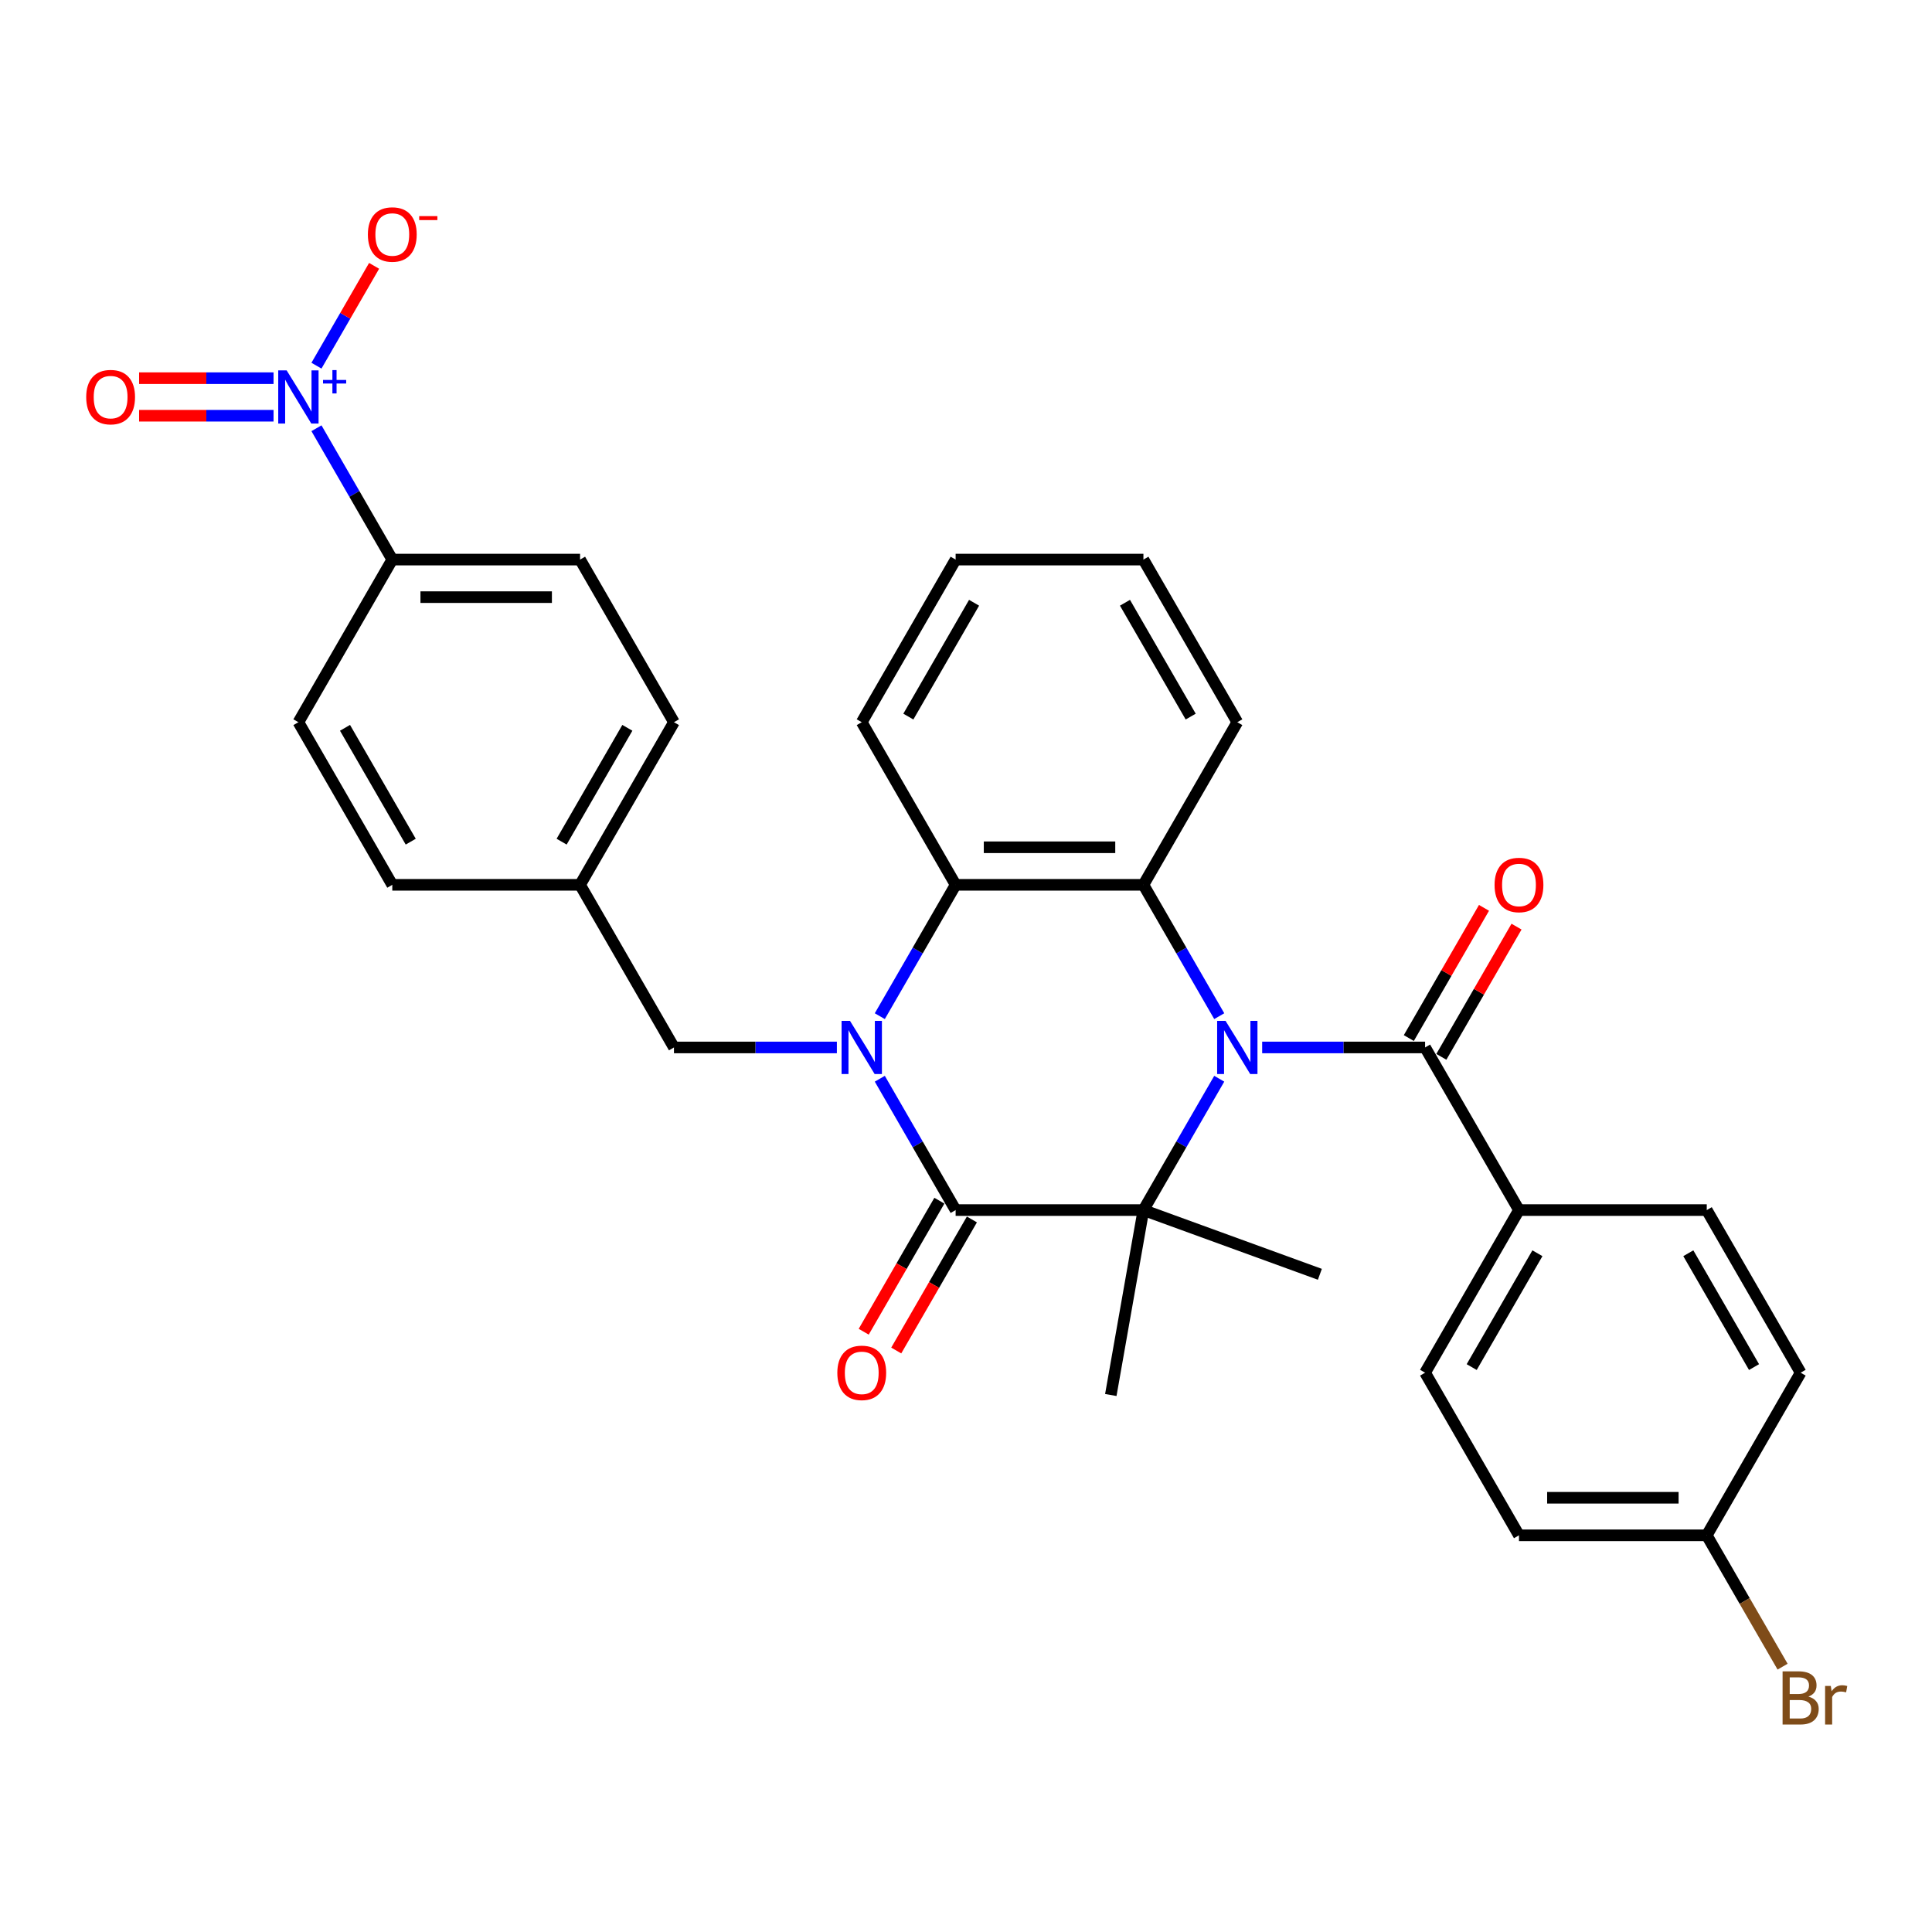 <?xml version='1.0' encoding='iso-8859-1'?>
<svg version='1.1' baseProfile='full'
              xmlns='http://www.w3.org/2000/svg'
                      xmlns:rdkit='http://www.rdkit.org/xml'
                      xmlns:xlink='http://www.w3.org/1999/xlink'
                  xml:space='preserve'
width='1000px' height='1000px' viewBox='0 0 1000 1000'>
<!-- END OF HEADER -->
<rect style='opacity:1.0;fill:#FFFFFF;stroke:none' width='1000' height='1000' x='0' y='0'> </rect>
<path class='bond-1' d='M 631.079,558.352 L 611.454,592.342' style='fill:none;fill-rule:evenodd;stroke:#0000FF;stroke-width:6px;stroke-linecap:butt;stroke-linejoin:miter;stroke-opacity:1' />
<path class='bond-1' d='M 611.454,592.342 L 591.83,626.333' style='fill:none;fill-rule:evenodd;stroke:#000000;stroke-width:6px;stroke-linecap:butt;stroke-linejoin:miter;stroke-opacity:1' />
<path class='bond-3' d='M 631.079,525.967 L 611.454,491.976' style='fill:none;fill-rule:evenodd;stroke:#0000FF;stroke-width:6px;stroke-linecap:butt;stroke-linejoin:miter;stroke-opacity:1' />
<path class='bond-3' d='M 611.454,491.976 L 591.83,457.986' style='fill:none;fill-rule:evenodd;stroke:#000000;stroke-width:6px;stroke-linecap:butt;stroke-linejoin:miter;stroke-opacity:1' />
<path class='bond-4' d='M 653.296,542.159 L 695.459,542.159' style='fill:none;fill-rule:evenodd;stroke:#0000FF;stroke-width:6px;stroke-linecap:butt;stroke-linejoin:miter;stroke-opacity:1' />
<path class='bond-4' d='M 695.459,542.159 L 737.623,542.159' style='fill:none;fill-rule:evenodd;stroke:#000000;stroke-width:6px;stroke-linecap:butt;stroke-linejoin:miter;stroke-opacity:1' />
<path class='bond-0' d='M 455.386,525.967 L 475.01,491.976' style='fill:none;fill-rule:evenodd;stroke:#0000FF;stroke-width:6px;stroke-linecap:butt;stroke-linejoin:miter;stroke-opacity:1' />
<path class='bond-0' d='M 475.01,491.976 L 494.635,457.986' style='fill:none;fill-rule:evenodd;stroke:#000000;stroke-width:6px;stroke-linecap:butt;stroke-linejoin:miter;stroke-opacity:1' />
<path class='bond-7' d='M 433.168,542.159 L 391.005,542.159' style='fill:none;fill-rule:evenodd;stroke:#0000FF;stroke-width:6px;stroke-linecap:butt;stroke-linejoin:miter;stroke-opacity:1' />
<path class='bond-7' d='M 391.005,542.159 L 348.842,542.159' style='fill:none;fill-rule:evenodd;stroke:#000000;stroke-width:6px;stroke-linecap:butt;stroke-linejoin:miter;stroke-opacity:1' />
<path class='bond-31' d='M 455.386,558.352 L 475.01,592.342' style='fill:none;fill-rule:evenodd;stroke:#0000FF;stroke-width:6px;stroke-linecap:butt;stroke-linejoin:miter;stroke-opacity:1' />
<path class='bond-31' d='M 475.01,592.342 L 494.635,626.333' style='fill:none;fill-rule:evenodd;stroke:#000000;stroke-width:6px;stroke-linecap:butt;stroke-linejoin:miter;stroke-opacity:1' />
<path class='bond-2' d='M 591.83,626.333 L 494.635,626.333' style='fill:none;fill-rule:evenodd;stroke:#000000;stroke-width:6px;stroke-linecap:butt;stroke-linejoin:miter;stroke-opacity:1' />
<path class='bond-19' d='M 591.83,626.333 L 574.952,722.051' style='fill:none;fill-rule:evenodd;stroke:#000000;stroke-width:6px;stroke-linecap:butt;stroke-linejoin:miter;stroke-opacity:1' />
<path class='bond-20' d='M 591.83,626.333 L 683.163,659.576' style='fill:none;fill-rule:evenodd;stroke:#000000;stroke-width:6px;stroke-linecap:butt;stroke-linejoin:miter;stroke-opacity:1' />
<path class='bond-11' d='M 486.217,621.473 L 466.638,655.386' style='fill:none;fill-rule:evenodd;stroke:#000000;stroke-width:6px;stroke-linecap:butt;stroke-linejoin:miter;stroke-opacity:1' />
<path class='bond-11' d='M 466.638,655.386 L 447.058,689.298' style='fill:none;fill-rule:evenodd;stroke:#FF0000;stroke-width:6px;stroke-linecap:butt;stroke-linejoin:miter;stroke-opacity:1' />
<path class='bond-11' d='M 503.052,631.193 L 483.473,665.105' style='fill:none;fill-rule:evenodd;stroke:#000000;stroke-width:6px;stroke-linecap:butt;stroke-linejoin:miter;stroke-opacity:1' />
<path class='bond-11' d='M 483.473,665.105 L 463.893,699.018' style='fill:none;fill-rule:evenodd;stroke:#FF0000;stroke-width:6px;stroke-linecap:butt;stroke-linejoin:miter;stroke-opacity:1' />
<path class='bond-5' d='M 591.83,457.986 L 494.635,457.986' style='fill:none;fill-rule:evenodd;stroke:#000000;stroke-width:6px;stroke-linecap:butt;stroke-linejoin:miter;stroke-opacity:1' />
<path class='bond-5' d='M 577.251,438.547 L 509.214,438.547' style='fill:none;fill-rule:evenodd;stroke:#000000;stroke-width:6px;stroke-linecap:butt;stroke-linejoin:miter;stroke-opacity:1' />
<path class='bond-22' d='M 591.83,457.986 L 640.427,373.812' style='fill:none;fill-rule:evenodd;stroke:#000000;stroke-width:6px;stroke-linecap:butt;stroke-linejoin:miter;stroke-opacity:1' />
<path class='bond-9' d='M 737.623,542.159 L 786.22,626.333' style='fill:none;fill-rule:evenodd;stroke:#000000;stroke-width:6px;stroke-linecap:butt;stroke-linejoin:miter;stroke-opacity:1' />
<path class='bond-13' d='M 746.04,547.019 L 765.496,513.32' style='fill:none;fill-rule:evenodd;stroke:#000000;stroke-width:6px;stroke-linecap:butt;stroke-linejoin:miter;stroke-opacity:1' />
<path class='bond-13' d='M 765.496,513.32 L 784.952,479.622' style='fill:none;fill-rule:evenodd;stroke:#FF0000;stroke-width:6px;stroke-linecap:butt;stroke-linejoin:miter;stroke-opacity:1' />
<path class='bond-13' d='M 729.205,537.3 L 748.661,503.601' style='fill:none;fill-rule:evenodd;stroke:#000000;stroke-width:6px;stroke-linecap:butt;stroke-linejoin:miter;stroke-opacity:1' />
<path class='bond-13' d='M 748.661,503.601 L 768.117,469.902' style='fill:none;fill-rule:evenodd;stroke:#FF0000;stroke-width:6px;stroke-linecap:butt;stroke-linejoin:miter;stroke-opacity:1' />
<path class='bond-28' d='M 494.635,457.986 L 446.037,373.812' style='fill:none;fill-rule:evenodd;stroke:#000000;stroke-width:6px;stroke-linecap:butt;stroke-linejoin:miter;stroke-opacity:1' />
<path class='bond-6' d='M 163.8,221.658 L 183.425,255.649' style='fill:none;fill-rule:evenodd;stroke:#0000FF;stroke-width:6px;stroke-linecap:butt;stroke-linejoin:miter;stroke-opacity:1' />
<path class='bond-6' d='M 183.425,255.649 L 203.049,289.639' style='fill:none;fill-rule:evenodd;stroke:#000000;stroke-width:6px;stroke-linecap:butt;stroke-linejoin:miter;stroke-opacity:1' />
<path class='bond-10' d='M 163.8,189.273 L 178.717,163.437' style='fill:none;fill-rule:evenodd;stroke:#0000FF;stroke-width:6px;stroke-linecap:butt;stroke-linejoin:miter;stroke-opacity:1' />
<path class='bond-10' d='M 178.717,163.437 L 193.634,137.6' style='fill:none;fill-rule:evenodd;stroke:#FF0000;stroke-width:6px;stroke-linecap:butt;stroke-linejoin:miter;stroke-opacity:1' />
<path class='bond-12' d='M 141.583,195.746 L 106.791,195.746' style='fill:none;fill-rule:evenodd;stroke:#0000FF;stroke-width:6px;stroke-linecap:butt;stroke-linejoin:miter;stroke-opacity:1' />
<path class='bond-12' d='M 106.791,195.746 L 72,195.746' style='fill:none;fill-rule:evenodd;stroke:#FF0000;stroke-width:6px;stroke-linecap:butt;stroke-linejoin:miter;stroke-opacity:1' />
<path class='bond-12' d='M 141.583,215.185 L 106.791,215.185' style='fill:none;fill-rule:evenodd;stroke:#0000FF;stroke-width:6px;stroke-linecap:butt;stroke-linejoin:miter;stroke-opacity:1' />
<path class='bond-12' d='M 106.791,215.185 L 72,215.185' style='fill:none;fill-rule:evenodd;stroke:#FF0000;stroke-width:6px;stroke-linecap:butt;stroke-linejoin:miter;stroke-opacity:1' />
<path class='bond-18' d='M 348.842,542.159 L 300.244,457.986' style='fill:none;fill-rule:evenodd;stroke:#000000;stroke-width:6px;stroke-linecap:butt;stroke-linejoin:miter;stroke-opacity:1' />
<path class='bond-8' d='M 203.049,289.639 L 300.244,289.639' style='fill:none;fill-rule:evenodd;stroke:#000000;stroke-width:6px;stroke-linecap:butt;stroke-linejoin:miter;stroke-opacity:1' />
<path class='bond-8' d='M 217.628,309.078 L 285.665,309.078' style='fill:none;fill-rule:evenodd;stroke:#000000;stroke-width:6px;stroke-linecap:butt;stroke-linejoin:miter;stroke-opacity:1' />
<path class='bond-34' d='M 203.049,289.639 L 154.452,373.812' style='fill:none;fill-rule:evenodd;stroke:#000000;stroke-width:6px;stroke-linecap:butt;stroke-linejoin:miter;stroke-opacity:1' />
<path class='bond-16' d='M 786.22,626.333 L 737.623,710.506' style='fill:none;fill-rule:evenodd;stroke:#000000;stroke-width:6px;stroke-linecap:butt;stroke-linejoin:miter;stroke-opacity:1' />
<path class='bond-16' d='M 795.765,648.678 L 761.747,707.6' style='fill:none;fill-rule:evenodd;stroke:#000000;stroke-width:6px;stroke-linecap:butt;stroke-linejoin:miter;stroke-opacity:1' />
<path class='bond-17' d='M 786.22,626.333 L 883.415,626.333' style='fill:none;fill-rule:evenodd;stroke:#000000;stroke-width:6px;stroke-linecap:butt;stroke-linejoin:miter;stroke-opacity:1' />
<path class='bond-14' d='M 154.452,373.812 L 203.049,457.986' style='fill:none;fill-rule:evenodd;stroke:#000000;stroke-width:6px;stroke-linecap:butt;stroke-linejoin:miter;stroke-opacity:1' />
<path class='bond-14' d='M 178.576,376.719 L 212.594,435.64' style='fill:none;fill-rule:evenodd;stroke:#000000;stroke-width:6px;stroke-linecap:butt;stroke-linejoin:miter;stroke-opacity:1' />
<path class='bond-15' d='M 300.244,289.639 L 348.842,373.812' style='fill:none;fill-rule:evenodd;stroke:#000000;stroke-width:6px;stroke-linecap:butt;stroke-linejoin:miter;stroke-opacity:1' />
<path class='bond-25' d='M 737.623,710.506 L 786.22,794.68' style='fill:none;fill-rule:evenodd;stroke:#000000;stroke-width:6px;stroke-linecap:butt;stroke-linejoin:miter;stroke-opacity:1' />
<path class='bond-26' d='M 883.415,626.333 L 932.013,710.506' style='fill:none;fill-rule:evenodd;stroke:#000000;stroke-width:6px;stroke-linecap:butt;stroke-linejoin:miter;stroke-opacity:1' />
<path class='bond-26' d='M 873.87,648.678 L 907.889,707.6' style='fill:none;fill-rule:evenodd;stroke:#000000;stroke-width:6px;stroke-linecap:butt;stroke-linejoin:miter;stroke-opacity:1' />
<path class='bond-23' d='M 300.244,457.986 L 203.049,457.986' style='fill:none;fill-rule:evenodd;stroke:#000000;stroke-width:6px;stroke-linecap:butt;stroke-linejoin:miter;stroke-opacity:1' />
<path class='bond-24' d='M 300.244,457.986 L 348.842,373.812' style='fill:none;fill-rule:evenodd;stroke:#000000;stroke-width:6px;stroke-linecap:butt;stroke-linejoin:miter;stroke-opacity:1' />
<path class='bond-24' d='M 290.699,435.64 L 324.718,376.719' style='fill:none;fill-rule:evenodd;stroke:#000000;stroke-width:6px;stroke-linecap:butt;stroke-linejoin:miter;stroke-opacity:1' />
<path class='bond-21' d='M 883.415,794.68 L 932.013,710.506' style='fill:none;fill-rule:evenodd;stroke:#000000;stroke-width:6px;stroke-linecap:butt;stroke-linejoin:miter;stroke-opacity:1' />
<path class='bond-27' d='M 883.415,794.68 L 903.04,828.67' style='fill:none;fill-rule:evenodd;stroke:#000000;stroke-width:6px;stroke-linecap:butt;stroke-linejoin:miter;stroke-opacity:1' />
<path class='bond-27' d='M 903.04,828.67 L 922.664,862.661' style='fill:none;fill-rule:evenodd;stroke:#7F4C19;stroke-width:6px;stroke-linecap:butt;stroke-linejoin:miter;stroke-opacity:1' />
<path class='bond-32' d='M 883.415,794.68 L 786.22,794.68' style='fill:none;fill-rule:evenodd;stroke:#000000;stroke-width:6px;stroke-linecap:butt;stroke-linejoin:miter;stroke-opacity:1' />
<path class='bond-32' d='M 868.836,775.241 L 800.799,775.241' style='fill:none;fill-rule:evenodd;stroke:#000000;stroke-width:6px;stroke-linecap:butt;stroke-linejoin:miter;stroke-opacity:1' />
<path class='bond-29' d='M 640.427,373.812 L 591.83,289.639' style='fill:none;fill-rule:evenodd;stroke:#000000;stroke-width:6px;stroke-linecap:butt;stroke-linejoin:miter;stroke-opacity:1' />
<path class='bond-29' d='M 616.303,370.906 L 582.285,311.984' style='fill:none;fill-rule:evenodd;stroke:#000000;stroke-width:6px;stroke-linecap:butt;stroke-linejoin:miter;stroke-opacity:1' />
<path class='bond-33' d='M 446.037,373.812 L 494.635,289.639' style='fill:none;fill-rule:evenodd;stroke:#000000;stroke-width:6px;stroke-linecap:butt;stroke-linejoin:miter;stroke-opacity:1' />
<path class='bond-33' d='M 470.161,370.906 L 504.18,311.984' style='fill:none;fill-rule:evenodd;stroke:#000000;stroke-width:6px;stroke-linecap:butt;stroke-linejoin:miter;stroke-opacity:1' />
<path class='bond-30' d='M 591.83,289.639 L 494.635,289.639' style='fill:none;fill-rule:evenodd;stroke:#000000;stroke-width:6px;stroke-linecap:butt;stroke-linejoin:miter;stroke-opacity:1' />
<path  class='atom-0' d='M 634.343 528.397
L 643.363 542.976
Q 644.257 544.414, 645.695 547.019
Q 647.134 549.624, 647.212 549.779
L 647.212 528.397
L 650.866 528.397
L 650.866 555.922
L 647.095 555.922
L 637.414 539.982
Q 636.287 538.116, 635.082 535.978
Q 633.915 533.839, 633.565 533.179
L 633.565 555.922
L 629.989 555.922
L 629.989 528.397
L 634.343 528.397
' fill='#0000FF'/>
<path  class='atom-1' d='M 439.953 528.397
L 448.972 542.976
Q 449.867 544.414, 451.305 547.019
Q 452.744 549.624, 452.821 549.779
L 452.821 528.397
L 456.476 528.397
L 456.476 555.922
L 452.705 555.922
L 443.024 539.982
Q 441.897 538.116, 440.691 535.978
Q 439.525 533.839, 439.175 533.179
L 439.175 555.922
L 435.598 555.922
L 435.598 528.397
L 439.953 528.397
' fill='#0000FF'/>
<path  class='atom-7' d='M 148.367 191.703
L 157.387 206.282
Q 158.281 207.72, 159.72 210.325
Q 161.158 212.93, 161.236 213.086
L 161.236 191.703
L 164.89 191.703
L 164.89 219.228
L 161.119 219.228
L 151.439 203.288
Q 150.311 201.422, 149.106 199.284
Q 147.94 197.146, 147.59 196.485
L 147.59 219.228
L 144.013 219.228
L 144.013 191.703
L 148.367 191.703
' fill='#0000FF'/>
<path  class='atom-7' d='M 167.2 196.664
L 172.049 196.664
L 172.049 191.558
L 174.205 191.558
L 174.205 196.664
L 179.183 196.664
L 179.183 198.512
L 174.205 198.512
L 174.205 203.644
L 172.049 203.644
L 172.049 198.512
L 167.2 198.512
L 167.2 196.664
' fill='#0000FF'/>
<path  class='atom-11' d='M 190.414 121.37
Q 190.414 114.76, 193.68 111.067
Q 196.945 107.374, 203.049 107.374
Q 209.153 107.374, 212.419 111.067
Q 215.685 114.76, 215.685 121.37
Q 215.685 128.057, 212.38 131.867
Q 209.075 135.638, 203.049 135.638
Q 196.984 135.638, 193.68 131.867
Q 190.414 128.096, 190.414 121.37
M 203.049 132.528
Q 207.248 132.528, 209.503 129.729
Q 211.797 126.89, 211.797 121.37
Q 211.797 115.966, 209.503 113.244
Q 207.248 110.484, 203.049 110.484
Q 198.85 110.484, 196.557 113.205
Q 194.302 115.927, 194.302 121.37
Q 194.302 126.929, 196.557 129.729
Q 198.85 132.528, 203.049 132.528
' fill='#FF0000'/>
<path  class='atom-11' d='M 216.968 111.866
L 226.385 111.866
L 226.385 113.919
L 216.968 113.919
L 216.968 111.866
' fill='#FF0000'/>
<path  class='atom-12' d='M 433.402 710.584
Q 433.402 703.975, 436.667 700.281
Q 439.933 696.588, 446.037 696.588
Q 452.141 696.588, 455.407 700.281
Q 458.672 703.975, 458.672 710.584
Q 458.672 717.271, 455.368 721.081
Q 452.063 724.852, 446.037 724.852
Q 439.972 724.852, 436.667 721.081
Q 433.402 717.31, 433.402 710.584
M 446.037 721.742
Q 450.236 721.742, 452.491 718.943
Q 454.785 716.105, 454.785 710.584
Q 454.785 705.18, 452.491 702.459
Q 450.236 699.698, 446.037 699.698
Q 441.838 699.698, 439.544 702.42
Q 437.29 705.141, 437.29 710.584
Q 437.29 716.144, 439.544 718.943
Q 441.838 721.742, 446.037 721.742
' fill='#FF0000'/>
<path  class='atom-13' d='M 44.621 205.543
Q 44.621 198.934, 47.887 195.241
Q 51.153 191.547, 57.257 191.547
Q 63.36 191.547, 66.626 195.241
Q 69.892 198.934, 69.892 205.543
Q 69.892 212.23, 66.587 216.04
Q 63.283 219.811, 57.257 219.811
Q 51.191 219.811, 47.887 216.04
Q 44.621 212.269, 44.621 205.543
M 57.257 216.701
Q 61.455 216.701, 63.71 213.902
Q 66.004 211.064, 66.004 205.543
Q 66.004 200.139, 63.71 197.418
Q 61.455 194.657, 57.257 194.657
Q 53.058 194.657, 50.764 197.379
Q 48.509 200.1, 48.509 205.543
Q 48.509 211.103, 50.764 213.902
Q 53.058 216.701, 57.257 216.701
' fill='#FF0000'/>
<path  class='atom-14' d='M 773.585 458.064
Q 773.585 451.454, 776.851 447.761
Q 780.116 444.068, 786.22 444.068
Q 792.324 444.068, 795.59 447.761
Q 798.856 451.454, 798.856 458.064
Q 798.856 464.751, 795.551 468.561
Q 792.246 472.332, 786.22 472.332
Q 780.155 472.332, 776.851 468.561
Q 773.585 464.79, 773.585 458.064
M 786.22 469.222
Q 790.419 469.222, 792.674 466.422
Q 794.968 463.584, 794.968 458.064
Q 794.968 452.66, 792.674 449.938
Q 790.419 447.178, 786.22 447.178
Q 782.021 447.178, 779.728 449.899
Q 777.473 452.621, 777.473 458.064
Q 777.473 463.623, 779.728 466.422
Q 782.021 469.222, 786.22 469.222
' fill='#FF0000'/>
<path  class='atom-28' d='M 936.037 878.153
Q 938.68 878.892, 940.002 880.525
Q 941.363 882.119, 941.363 884.491
Q 941.363 888.301, 938.914 890.478
Q 936.503 892.616, 931.916 892.616
L 922.663 892.616
L 922.663 865.09
L 930.788 865.09
Q 935.492 865.09, 937.864 866.995
Q 940.236 868.9, 940.236 872.4
Q 940.236 876.559, 936.037 878.153
M 926.356 868.201
L 926.356 876.832
L 930.788 876.832
Q 933.51 876.832, 934.909 875.743
Q 936.348 874.616, 936.348 872.4
Q 936.348 868.201, 930.788 868.201
L 926.356 868.201
M 931.916 889.506
Q 934.598 889.506, 936.037 888.223
Q 937.475 886.94, 937.475 884.491
Q 937.475 882.236, 935.881 881.108
Q 934.326 879.942, 931.333 879.942
L 926.356 879.942
L 926.356 889.506
L 931.916 889.506
' fill='#7F4C19'/>
<path  class='atom-28' d='M 947.622 872.633
L 948.05 875.393
Q 950.149 872.283, 953.571 872.283
Q 954.659 872.283, 956.137 872.672
L 955.554 875.937
Q 953.882 875.549, 952.949 875.549
Q 951.316 875.549, 950.227 876.21
Q 949.178 876.832, 948.322 878.348
L 948.322 892.616
L 944.668 892.616
L 944.668 872.633
L 947.622 872.633
' fill='#7F4C19'/>
</svg>
